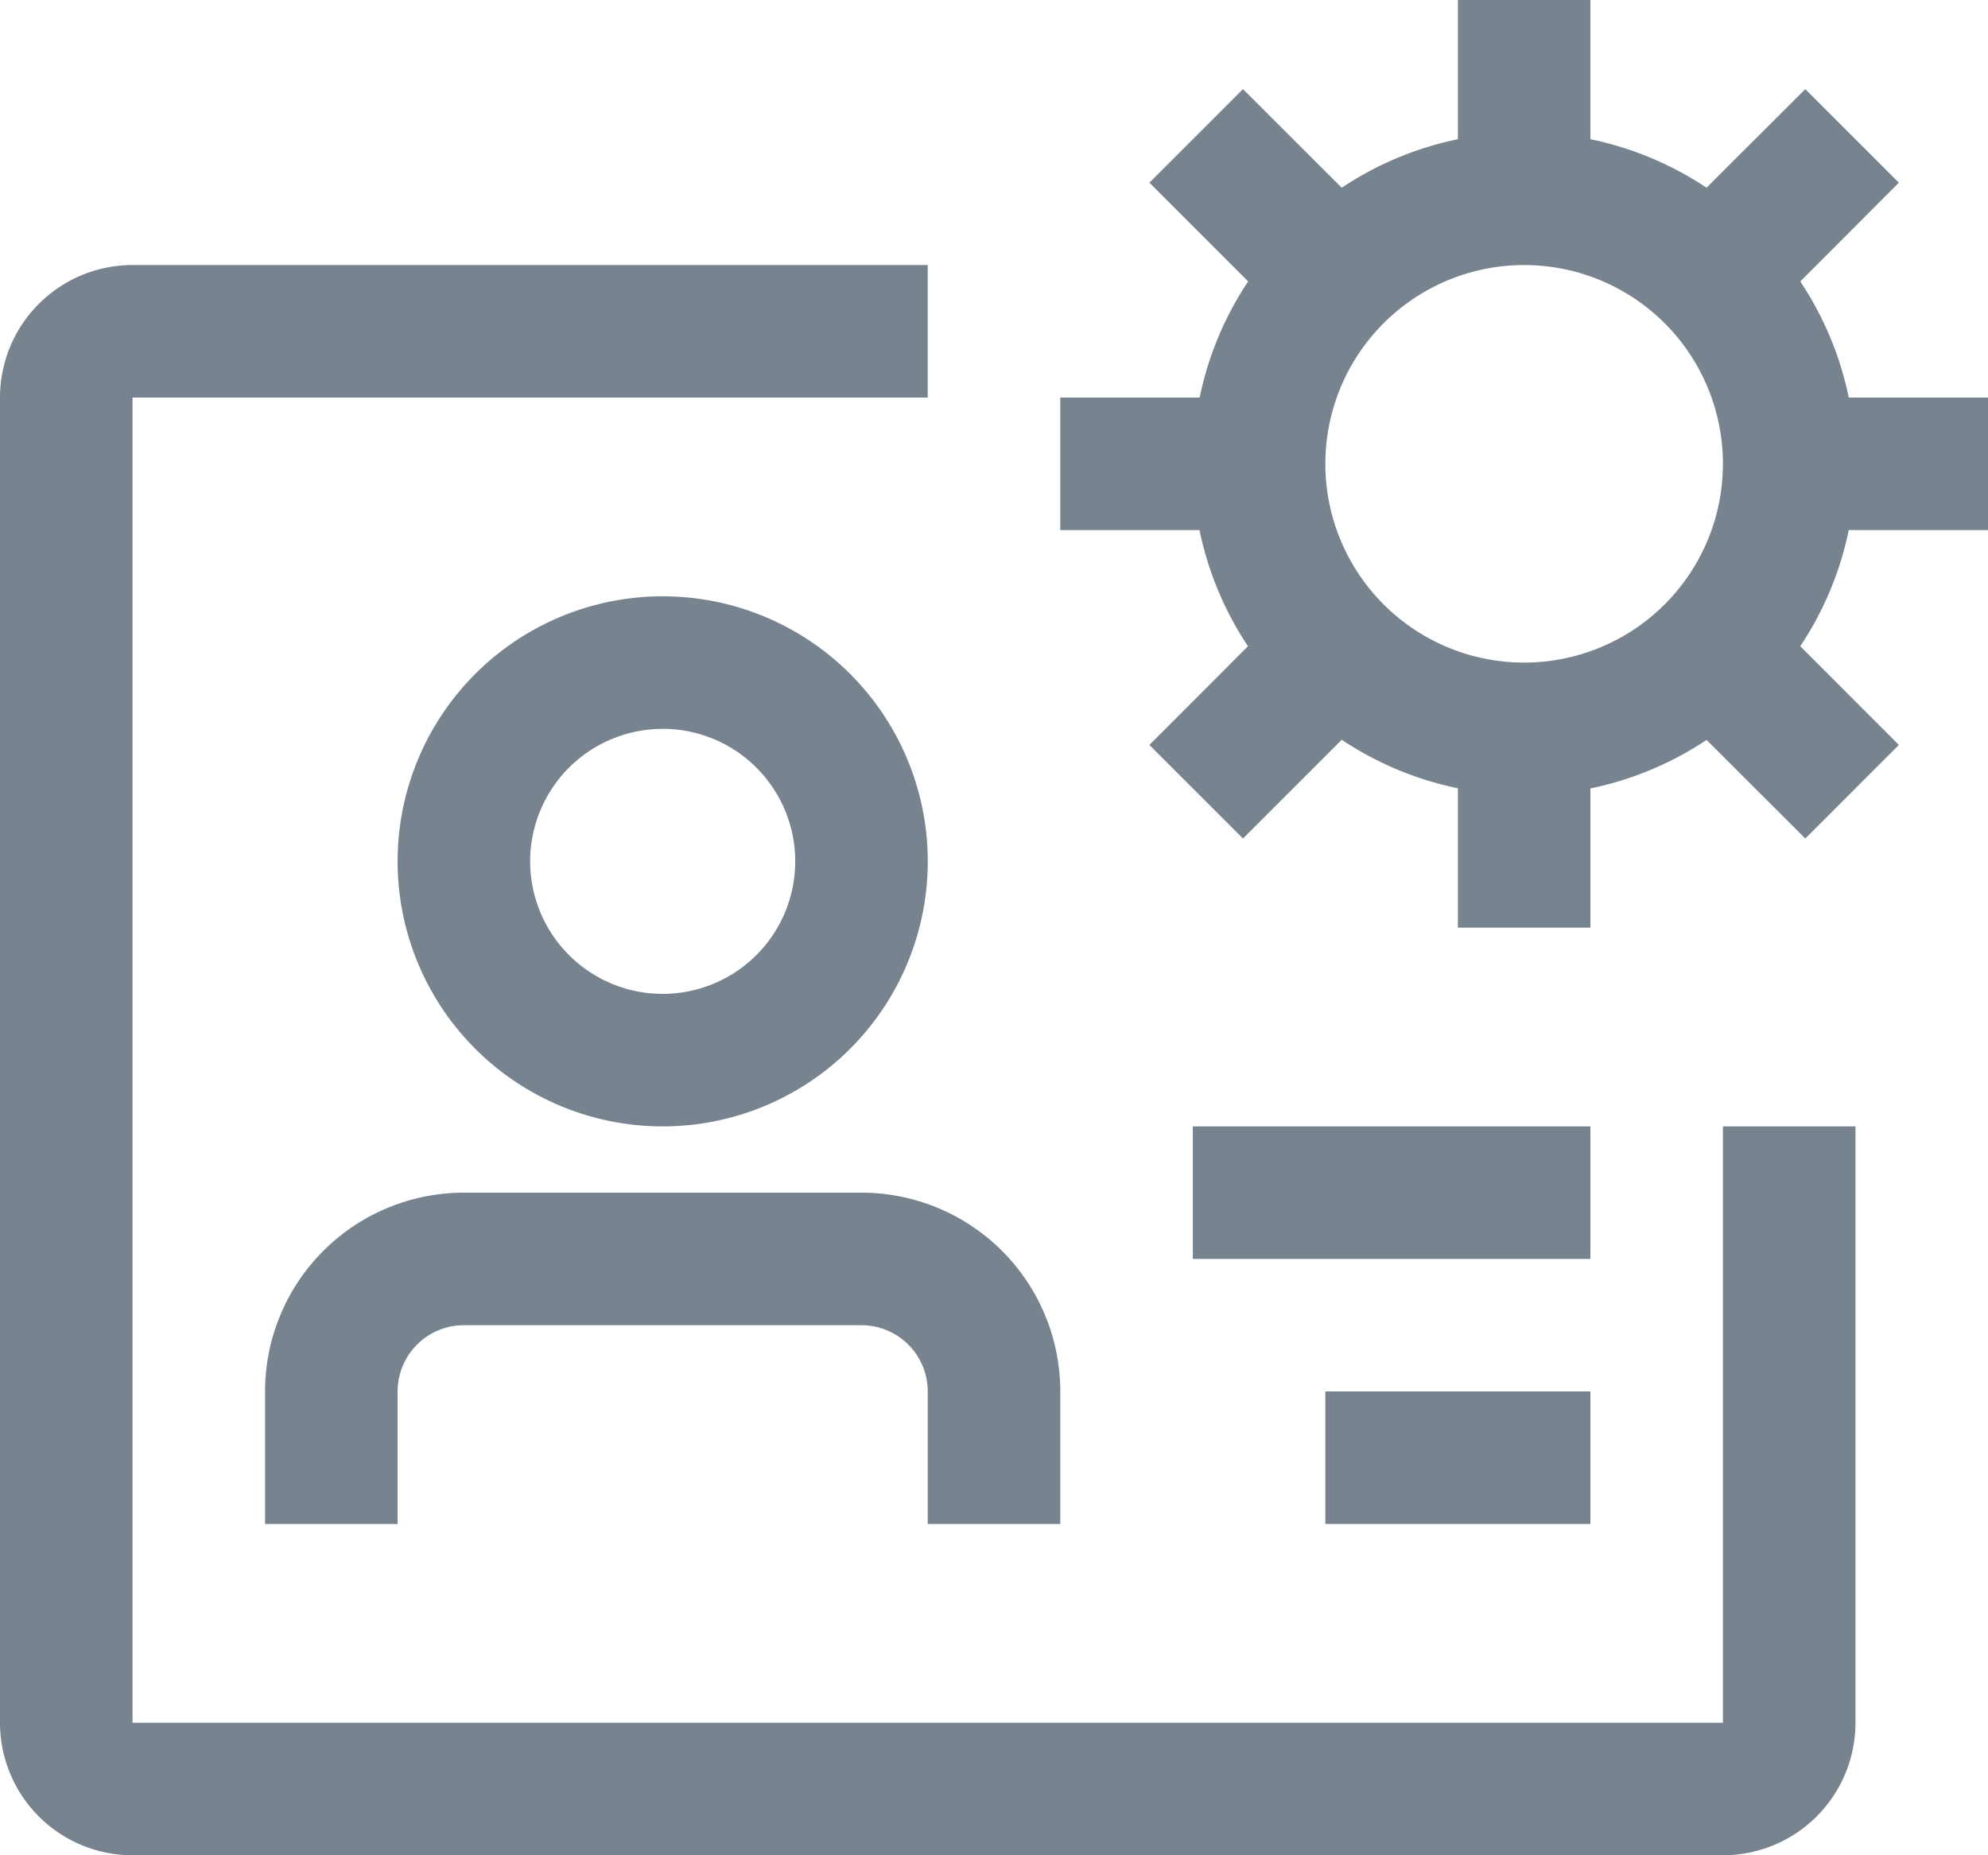 <svg xmlns="http://www.w3.org/2000/svg" width="54.643" height="51" viewBox="0 0 54.643 51">
  <g id="id-management" transform="translate(-6.25 -6.25)">
    <path id="Caminho_1140" data-name="Caminho 1140" d="M35.143,62.5H24.214a5.464,5.464,0,0,0-5.464,5.464v3.643h3.643V67.964a1.821,1.821,0,0,1,1.821-1.821H35.143a1.821,1.821,0,0,1,1.821,1.821v3.643h3.643V67.964A5.464,5.464,0,0,0,35.143,62.5Z" transform="translate(-5.214 -23.464)" fill="#77838f"/>
    <path id="Caminho_1141" data-name="Caminho 1141" d="M32.286,48.946A7.286,7.286,0,1,0,25,41.661,7.286,7.286,0,0,0,32.286,48.946Zm0-10.929a3.643,3.643,0,1,1-3.643,3.643A3.643,3.643,0,0,1,32.286,38.018Z" transform="translate(-7.821 -11.732)" fill="#77838f"/>
    <path id="Caminho_1142" data-name="Caminho 1142" d="M53.607,42.429V58.821H9.893V22.393H31.75V18.75H9.893A3.643,3.643,0,0,0,6.25,22.393V58.821a3.643,3.643,0,0,0,3.643,3.643H53.607a3.643,3.643,0,0,0,3.643-3.643V42.429Z" transform="translate(0 -5.214)" fill="#77838f"/>
    <path id="Caminho_1143" data-name="Caminho 1143" d="M62.5,59.375H73.429v3.643H62.5Z" transform="translate(-23.464 -22.161)" fill="#77838f"/>
    <path id="Caminho_1144" data-name="Caminho 1144" d="M68.75,71.875h7.286v3.643H68.75Z" transform="translate(-26.071 -27.375)" fill="#77838f"/>
    <path id="Caminho_1145" data-name="Caminho 1145" d="M81.75,20.821V17.179H77.923a9.049,9.049,0,0,0-1.333-3.193L79.3,11.272,76.728,8.7,74.014,11.41a9.049,9.049,0,0,0-3.193-1.333V6.25H67.179v3.827a9.049,9.049,0,0,0-3.193,1.333L61.272,8.7,58.7,11.272l2.714,2.714a9.049,9.049,0,0,0-1.333,3.193H56.25v3.643h3.827a9.049,9.049,0,0,0,1.333,3.193L58.7,26.728,61.272,29.3l2.714-2.714a9.049,9.049,0,0,0,3.193,1.333V31.75h3.643V27.923a9.049,9.049,0,0,0,3.193-1.333L76.728,29.3,79.3,26.728,76.59,24.014a9.049,9.049,0,0,0,1.333-3.193ZM69,24.464A5.464,5.464,0,1,1,74.464,19,5.464,5.464,0,0,1,69,24.464Z" transform="translate(-20.857)" fill="#77838f"/>
  </g>
</svg>
